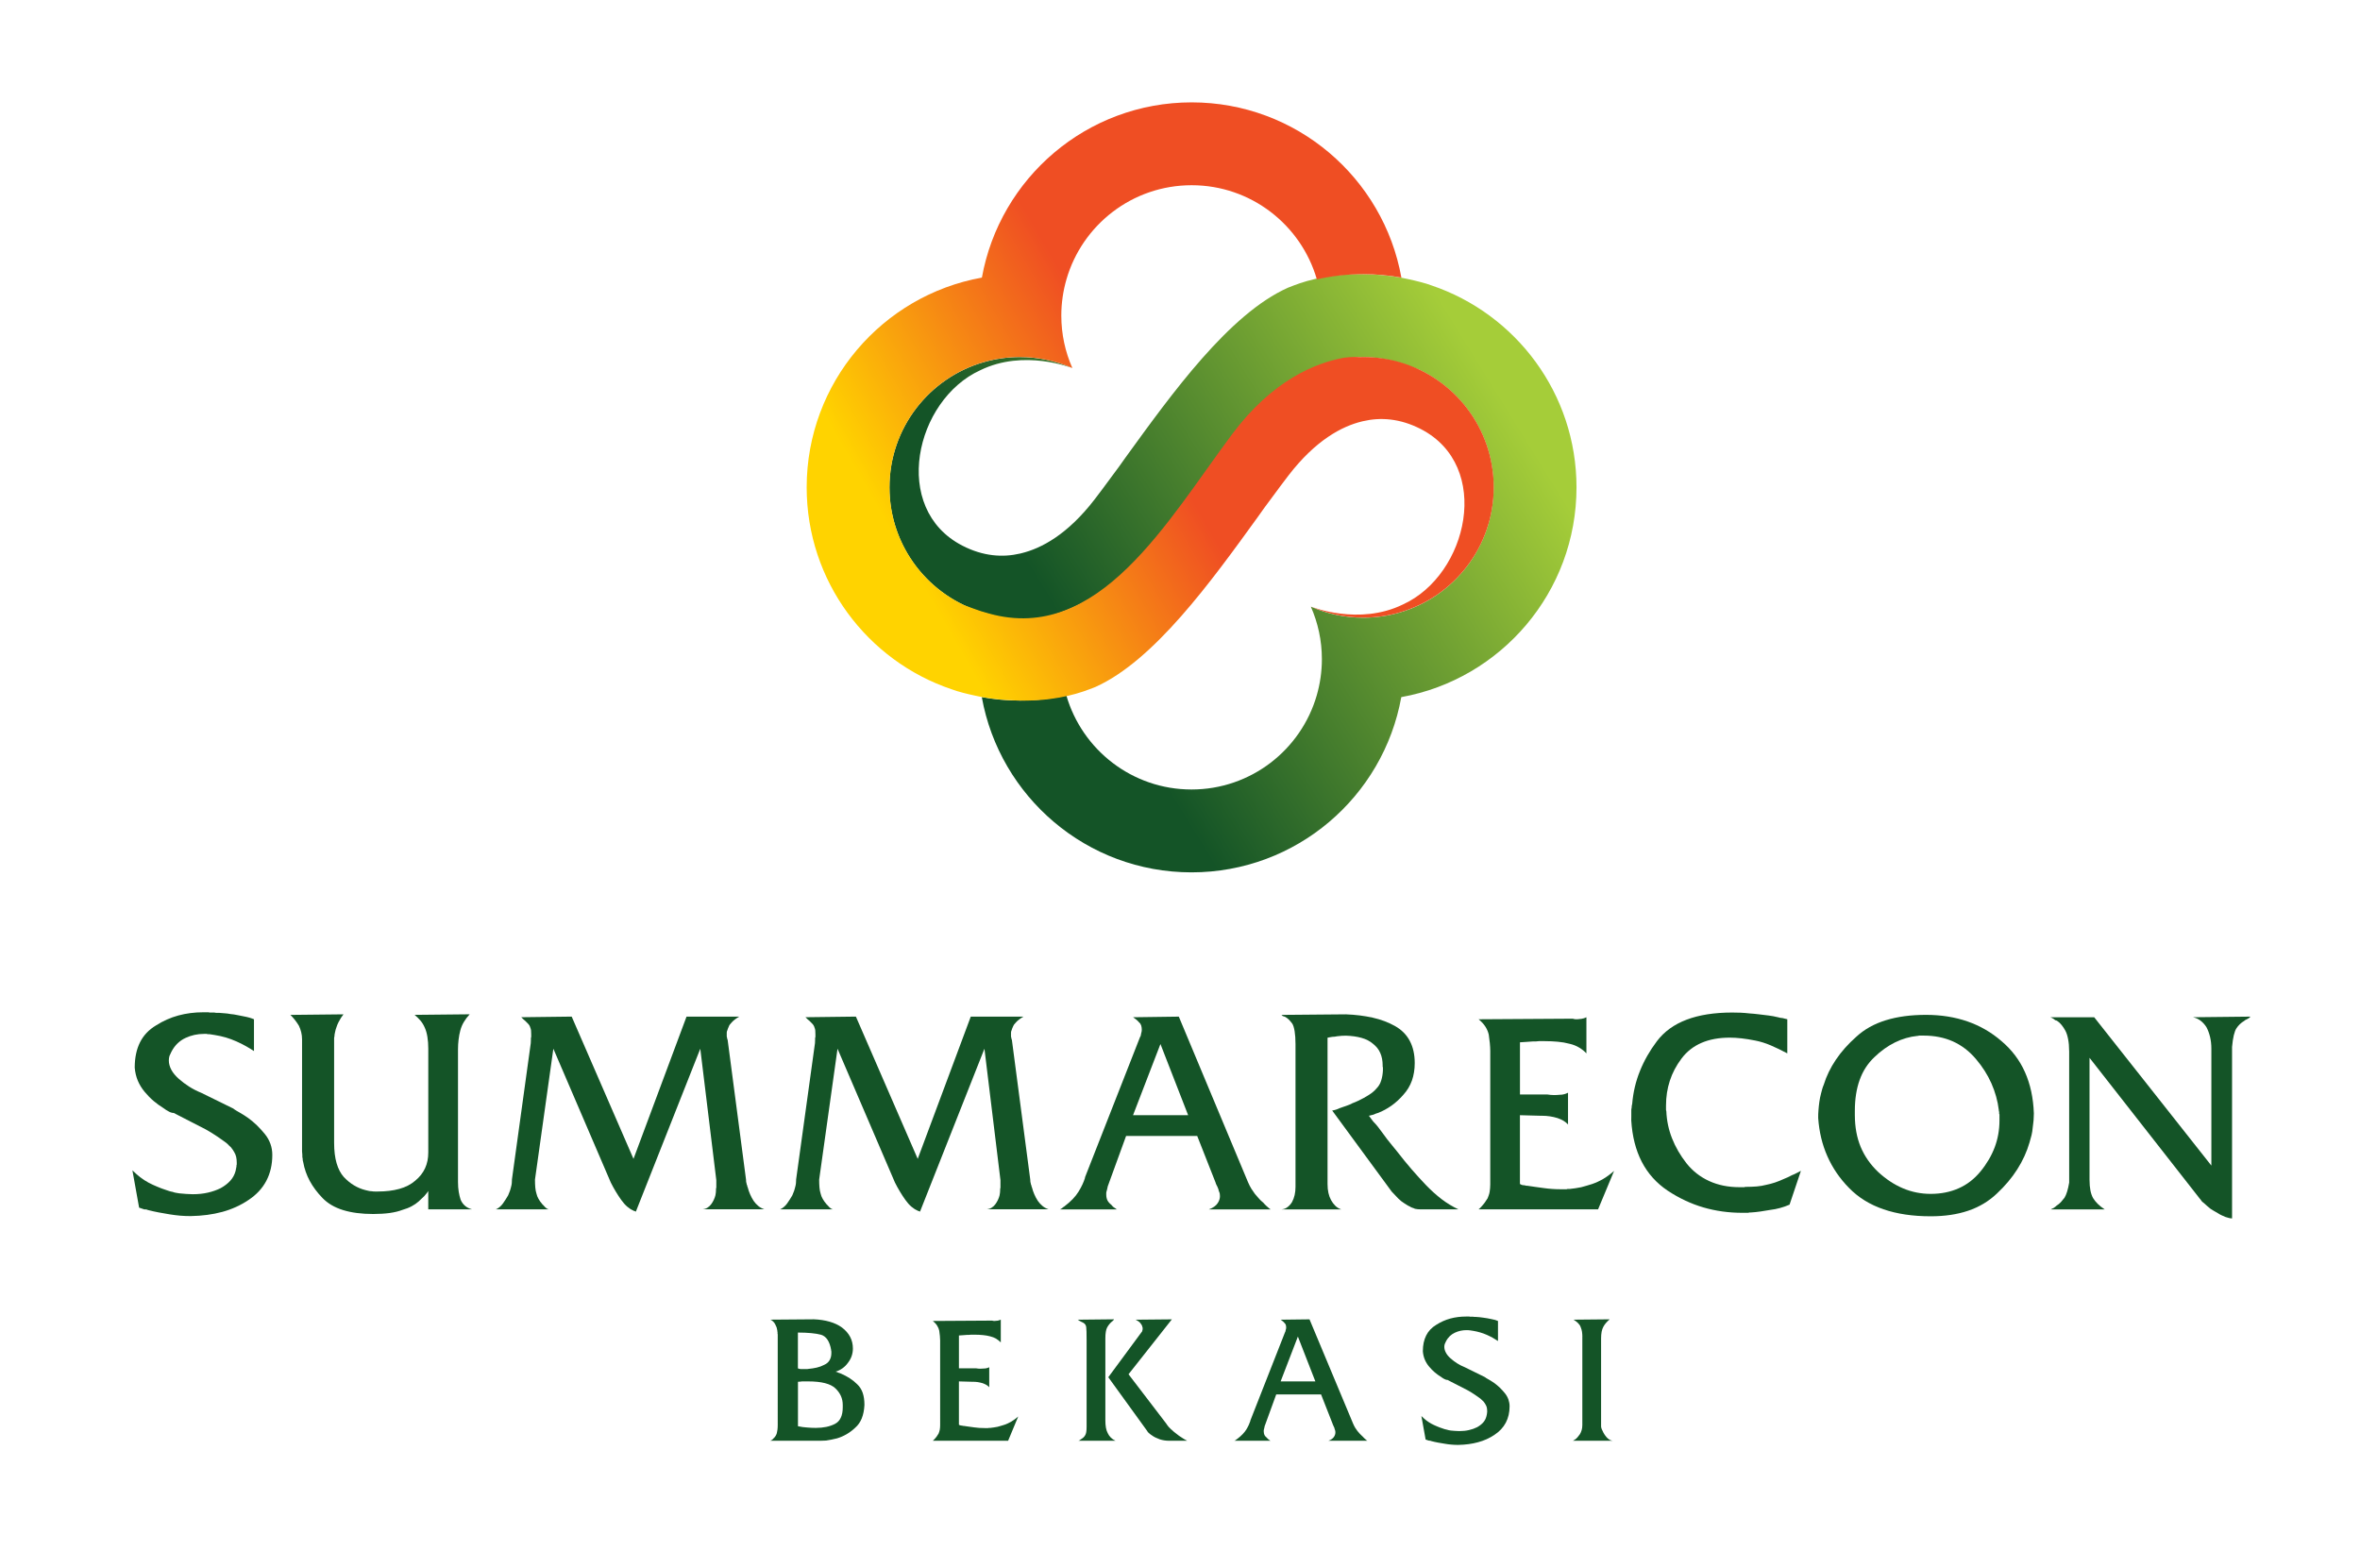 <?xml version="1.0" encoding="utf-8"?>
<!-- Generator: Adobe Illustrator 16.0.0, SVG Export Plug-In . SVG Version: 6.00 Build 0)  -->
<!DOCTYPE svg PUBLIC "-//W3C//DTD SVG 1.1//EN" "http://www.w3.org/Graphics/SVG/1.1/DTD/svg11.dtd">
<svg version="1.1" id="Layer_1" xmlns="http://www.w3.org/2000/svg" xmlns:xlink="http://www.w3.org/1999/xlink" x="0px" y="0px"
	 width="143px" height="95px" viewBox="0 0 143 95" enable-background="new 0 0 143 95" xml:space="preserve">
<g>
	<g>
		<linearGradient id="SVGID_1_" gradientUnits="userSpaceOnUse" x1="65.127" y1="38.846" x2="90.428" y2="23.19">
			<stop  offset="0" style="stop-color:#145427"/>
			<stop  offset="1" style="stop-color:#A5CD39"/>
		</linearGradient>
		<path fill="url(#SVGID_1_)" d="M59.595,37.118v-0.003c0.698,0.203,1.368,0.411,2.13,0.411c0.083,0,0.233,0.003,0.316,0
			c0.476,0.037,2.201-0.067,4.519-1.578l0.011-0.001l0.023-0.021c0.931-0.61,1.955-1.469,3.03-2.665c0,0,0.272-0.275,0.384-0.438
			c0.256-0.301,0.516-0.619,0.777-0.96c4.023-5.269,7.151-10.261,11.884-10.226c0.021,0,0.04,0.002,0.06,0.002
			c0.862,0.015,1.777,0.194,2.763,0.57c0.173,0.066,0.334,0.125,0.486,0.18c2.676,1.266,4.527,3.986,4.527,7.141
			c0,3.6-2.408,6.635-5.701,7.586c-0.697,0.203-1.434,0.313-2.195,0.313c-1.132,0-2.208-0.24-3.18-0.669
			c0.428,0.973,0.668,2.048,0.668,3.18c0,0.762-0.111,1.499-0.312,2.196c-0.952,3.292-3.987,5.701-7.587,5.701
			c-3.598,0-6.632-2.409-7.585-5.701c-0.909,0.203-1.853,0.313-2.823,0.313c-0.786,0-1.554-0.074-2.3-0.209
			c1.085,6.037,6.36,10.618,12.708,10.618c6.351,0,11.624-4.581,12.71-10.618c6.037-1.085,10.617-6.36,10.617-12.709
			c0-5.686-3.676-10.51-8.78-12.235c-0.188-0.071-0.42-0.143-0.697-0.213c-0.374-0.104-1.14-0.258-1.14-0.258
			c-0.66-0.118-1.338-0.19-2.027-0.206c-2.018-0.078-3.526,0.305-4.502,0.682c-0.108,0.041-0.221,0.083-0.339,0.132
			c-3.563,1.592-7.029,6.407-9.839,10.285c-0.264,0.379-0.551,0.776-0.854,1.175c-0.352,0.481-0.693,0.939-1.018,1.362
			c-1.642,2.133-3.229,2.973-4.443,3.267c-0.022,0.005-0.067,0.017-0.067,0.017c-1.053,0.247-2.237,0.176-3.505-0.477
			c-4.359-2.245-2.86-8.828,1.079-10.627c2.669-1.311,5.58-0.13,5.58-0.13s-0.005-0.003-0.015-0.007
			c-0.97-0.425-2.041-0.663-3.166-0.663c-0.763,0-1.498,0.11-2.196,0.312c-3.293,0.951-5.702,3.985-5.702,7.585
			C53.895,33.131,56.303,36.165,59.595,37.118z"/>
		<linearGradient id="SVGID_2_" gradientUnits="userSpaceOnUse" x1="69.725" y1="25.857" x2="55.187" y2="34.244">
			<stop  offset="0" style="stop-color:#EF4E23"/>
			<stop  offset="1" style="stop-color:#FFD300"/>
		</linearGradient>
		<path fill="url(#SVGID_2_)" d="M84.809,21.942L84.809,21.942c-0.697-0.2-1.434-0.31-2.196-0.31c-0.082,0-0.167,0.004-0.249,0.006
			c-0.167-0.013-0.485-0.021-0.929,0.038c-1.735,0.314-4.337,1.367-6.775,4.631c-3.938,5.277-8.079,12.723-14.732,10.869
			c-0.331-0.086-0.668-0.194-1.016-0.326c-0.171-0.066-0.333-0.126-0.486-0.18c-2.675-1.264-4.527-3.985-4.527-7.141
			c0-3.599,2.409-6.634,5.702-7.586c0.697-0.201,1.433-0.311,2.195-0.311c1.131,0,2.207,0.24,3.181,0.668
			c-0.429-0.973-0.669-2.047-0.669-3.18c0-0.762,0.111-1.497,0.312-2.194c0.951-3.294,3.987-5.703,7.586-5.703
			c3.597,0,6.634,2.409,7.586,5.703c0.909-0.204,1.852-0.314,2.822-0.314c0.785,0,1.554,0.073,2.3,0.208
			c-1.085-6.036-6.36-10.617-12.708-10.617c-6.349,0-11.624,4.582-12.71,10.617c-6.036,1.085-10.617,6.361-10.617,12.709
			c0,5.686,3.676,10.512,8.779,12.235c0.19,0.072,0.421,0.143,0.698,0.215c0.374,0.102,1.14,0.258,1.14,0.257
			c0.661,0.118,1.338,0.191,2.029,0.206c2.017,0.078,3.527-0.305,4.5-0.682c0.109-0.04,0.222-0.083,0.34-0.131
			c3.562-1.591,7.029-6.407,9.838-10.287c0.263-0.377,0.552-0.776,0.854-1.175c0.352-0.48,0.694-0.938,1.019-1.362
			c1.642-2.132,3.229-2.972,4.442-3.267c0.024-0.005,0.067-0.016,0.068-0.016c1.053-0.247,2.235-0.177,3.505,0.476
			c4.357,2.244,2.861,8.829-1.079,10.626c-2.67,1.311-5.578,0.131-5.578,0.131s0.004,0.001,0.013,0.006
			c0.97,0.424,2.04,0.663,3.167,0.663c0.763,0,1.497-0.11,2.194-0.313c3.293-0.952,5.702-3.986,5.702-7.586
			C90.509,25.928,88.1,22.894,84.809,21.942z"/>
	</g>
	<g>
		<g>
			<path fill="#145427" d="M47.125,80.897c0-0.023,0-0.036,0-0.044c-0.007-0.015-0.011-0.029-0.011-0.041c0-0.01,0-0.02,0-0.027
				c0-0.015,0-0.027,0-0.038s0-0.024,0-0.039c-0.008-0.008-0.012-0.02-0.012-0.033c0-0.016,0-0.03,0-0.045
				c-0.007-0.036-0.015-0.07-0.021-0.101c-0.007-0.028-0.015-0.063-0.023-0.1c-0.015-0.03-0.029-0.062-0.044-0.095
				s-0.029-0.064-0.044-0.095c-0.03-0.059-0.068-0.112-0.117-0.16c-0.048-0.05-0.105-0.089-0.172-0.118l2.638-0.021
				c0.349,0.014,0.666,0.063,0.952,0.145s0.537,0.199,0.751,0.356c0.215,0.163,0.379,0.351,0.491,0.562
				c0.111,0.212,0.167,0.446,0.167,0.706c0,0.156-0.025,0.308-0.073,0.451c-0.048,0.145-0.125,0.284-0.228,0.418
				c-0.097,0.134-0.208,0.245-0.334,0.333c-0.126,0.09-0.264,0.157-0.412,0.201c0.03,0.008,0.059,0.017,0.089,0.027
				c0.03,0.012,0.059,0.025,0.089,0.04c0.03,0.007,0.06,0.016,0.089,0.028c0.03,0.01,0.059,0.023,0.088,0.037
				c0.171,0.075,0.338,0.163,0.501,0.268c0.164,0.104,0.315,0.226,0.457,0.368c0.148,0.141,0.258,0.313,0.329,0.517
				c0.07,0.204,0.105,0.448,0.105,0.73c-0.015,0.312-0.069,0.581-0.161,0.813c-0.093,0.229-0.225,0.418-0.395,0.566
				c-0.164,0.156-0.338,0.288-0.523,0.395c-0.187,0.108-0.379,0.192-0.579,0.252c-0.119,0.029-0.234,0.056-0.345,0.078
				c-0.111,0.021-0.22,0.04-0.323,0.056c-0.111,0.007-0.213,0.011-0.306,0.011c-0.094,0-0.181,0-0.262,0H46.68
				c0.015-0.008,0.031-0.016,0.05-0.027c0.019-0.013,0.036-0.021,0.051-0.028c0.014-0.015,0.031-0.03,0.05-0.045
				c0.018-0.015,0.031-0.029,0.039-0.044c0.051-0.045,0.094-0.094,0.128-0.151c0.033-0.055,0.057-0.108,0.072-0.162
				c0.014-0.058,0.027-0.128,0.039-0.21c0.01-0.082,0.016-0.175,0.016-0.277v-0.023V80.897z M48.444,82.945
				c0.033,0.008,0.065,0.011,0.095,0.011c0.037,0,0.072,0,0.105,0c0.033,0,0.065,0,0.095,0c0.014,0,0.031,0,0.05,0
				c0.018,0,0.039,0,0.061,0c0.023,0,0.044,0,0.067,0c0.022,0,0.044-0.003,0.066-0.011c0.171-0.015,0.338-0.04,0.501-0.077
				s0.315-0.093,0.457-0.168c0.148-0.066,0.258-0.16,0.328-0.283c0.071-0.122,0.106-0.266,0.106-0.429c0-0.008,0-0.015,0-0.022
				s0-0.015,0-0.022s0-0.016,0-0.027s0-0.021,0-0.028s0-0.015,0-0.022c-0.008,0-0.012-0.001-0.012-0.005s0-0.01,0-0.016
				c0-0.008,0-0.017,0-0.023c0-0.008,0-0.016,0-0.023c-0.044-0.259-0.118-0.466-0.222-0.623c-0.104-0.154-0.234-0.255-0.39-0.301
				c-0.163-0.043-0.362-0.077-0.595-0.099c-0.234-0.022-0.503-0.034-0.808-0.034v2.17C48.379,82.927,48.411,82.938,48.444,82.945z
				 M48.633,86.469c0.094,0.01,0.184,0.021,0.273,0.027s0.178,0.014,0.267,0.018c0.089,0.003,0.174,0.006,0.256,0.006
				c0.237,0,0.453-0.022,0.646-0.062c0.193-0.042,0.368-0.102,0.523-0.184c0.156-0.083,0.273-0.206,0.35-0.375
				c0.078-0.165,0.117-0.375,0.117-0.627c0-0.008,0-0.014,0-0.016c0-0.005,0-0.012,0-0.019c0-0.008,0-0.015,0-0.022s0-0.014,0-0.021
				c0-0.015,0-0.026,0-0.034c0-0.007,0-0.013,0-0.017c0-0.003,0-0.01,0-0.016c0-0.192-0.037-0.372-0.11-0.539
				c-0.075-0.167-0.186-0.322-0.334-0.463c-0.149-0.143-0.36-0.247-0.635-0.318c-0.274-0.07-0.613-0.105-1.013-0.105
				c-0.051,0-0.102,0-0.15,0c-0.049,0-0.099,0-0.15,0c-0.03,0-0.058,0-0.083,0c-0.026,0-0.05,0.004-0.073,0.012
				c-0.029,0-0.057,0.001-0.083,0.005c-0.025,0.004-0.053,0.006-0.083,0.006v2.693C48.446,86.44,48.541,86.458,48.633,86.469z"/>
			<path fill="#145427" d="M56.968,81.254c0-0.098-0.006-0.198-0.017-0.307c-0.011-0.107-0.024-0.214-0.039-0.317
				c-0.022-0.104-0.064-0.206-0.128-0.306c-0.063-0.101-0.15-0.195-0.261-0.283l3.595-0.022c0.044,0.015,0.089,0.022,0.134,0.022
				c0.043,0,0.089-0.004,0.133-0.012c0.022,0,0.044-0.002,0.067-0.006c0.021-0.004,0.044-0.009,0.067-0.017
				c0.015,0,0.033-0.006,0.055-0.017c0.022-0.012,0.045-0.021,0.067-0.028v1.38c-0.074-0.08-0.167-0.154-0.278-0.223
				c-0.111-0.066-0.234-0.113-0.367-0.145c-0.141-0.037-0.29-0.063-0.445-0.077c-0.155-0.016-0.323-0.023-0.501-0.023
				c-0.037,0-0.074,0-0.111,0c-0.038,0-0.074,0-0.111,0c-0.045,0.008-0.085,0.012-0.123,0.012c-0.037,0-0.074,0-0.111,0
				c-0.074,0.008-0.154,0.014-0.239,0.018c-0.085,0.002-0.168,0.009-0.25,0.017v1.991h1.046c0.088,0.016,0.172,0.023,0.25,0.023
				c0.079,0,0.15-0.004,0.217-0.012c0.067,0,0.126-0.007,0.178-0.023c0.052-0.014,0.101-0.031,0.145-0.055v1.213
				c-0.044-0.051-0.101-0.098-0.167-0.138c-0.067-0.041-0.145-0.076-0.234-0.107c-0.097-0.028-0.193-0.051-0.29-0.066
				c-0.096-0.014-0.197-0.021-0.3-0.021c-0.008,0-0.019,0-0.034,0c-0.007,0-0.015,0-0.022,0l-0.79-0.022v2.627
				c0.021,0.016,0.044,0.027,0.066,0.033c0.023,0.008,0.045,0.012,0.067,0.012c0.015,0,0.028,0.002,0.039,0.006
				s0.023,0.005,0.039,0.005c0.007,0.008,0.019,0.011,0.033,0.011c0.015,0,0.025,0,0.033,0c0.104,0.016,0.208,0.031,0.312,0.045
				c0.104,0.015,0.212,0.03,0.323,0.045c0.104,0.015,0.21,0.026,0.317,0.034c0.108,0.006,0.217,0.01,0.329,0.01
				c0.029,0,0.057,0,0.083,0c0.026,0,0.054,0,0.083,0c0.015,0,0.03,0,0.044,0c0.014,0,0.03-0.004,0.044-0.01c0.016,0,0.03,0,0.044,0
				c0.015,0,0.03,0,0.045,0c0.074-0.008,0.146-0.019,0.216-0.029c0.071-0.012,0.144-0.024,0.218-0.037
				c0.067-0.017,0.136-0.035,0.206-0.058c0.07-0.021,0.142-0.043,0.217-0.066c0.147-0.051,0.291-0.118,0.428-0.2
				c0.137-0.082,0.273-0.181,0.407-0.301l-0.612,1.47h-4.564c0.037-0.028,0.072-0.063,0.105-0.101
				c0.034-0.036,0.065-0.074,0.095-0.111c0.014-0.015,0.027-0.032,0.039-0.05c0.011-0.019,0.023-0.039,0.039-0.062
				c0.007-0.015,0.018-0.03,0.033-0.051c0.016-0.018,0.026-0.034,0.034-0.049c0.015-0.037,0.029-0.076,0.044-0.118
				c0.015-0.039,0.026-0.082,0.034-0.127c0.006-0.045,0.012-0.089,0.016-0.134c0.004-0.043,0.006-0.093,0.006-0.144v-0.023V81.254z"
				/>
			<path fill="#145427" d="M65.84,81.165c0-0.187-0.001-0.345-0.005-0.474c-0.003-0.13-0.009-0.222-0.017-0.272
				c-0.008-0.059-0.024-0.111-0.05-0.15c-0.025-0.041-0.061-0.077-0.105-0.105c-0.023-0.016-0.046-0.028-0.072-0.039
				c-0.027-0.012-0.054-0.023-0.083-0.039c-0.03-0.016-0.062-0.032-0.095-0.051c-0.034-0.019-0.069-0.043-0.106-0.072L67.5,79.94
				c-0.008,0.014-0.015,0.028-0.022,0.044l-0.011,0.011c-0.007,0.008-0.014,0.016-0.023,0.023c-0.007,0.007-0.012,0.012-0.016,0.016
				s-0.009,0.011-0.017,0.017c-0.008,0.008-0.017,0.015-0.028,0.021c-0.011,0.009-0.02,0.017-0.027,0.023
				c-0.052,0.044-0.1,0.095-0.145,0.15c-0.044,0.056-0.085,0.116-0.123,0.184s-0.065,0.156-0.083,0.267
				c-0.019,0.111-0.028,0.245-0.028,0.4v4.977c0,0.163,0.012,0.308,0.034,0.434c0.021,0.126,0.06,0.238,0.111,0.333
				c0.045,0.098,0.106,0.186,0.184,0.264c0.077,0.078,0.172,0.143,0.284,0.194h-2.283c0.015,0,0.028,0,0.04,0
				c0.011,0,0.021-0.004,0.028-0.011c0.007,0,0.014-0.002,0.022-0.005c0.007-0.005,0.015-0.011,0.022-0.017
				c0.015-0.009,0.025-0.016,0.033-0.023c0.06-0.037,0.115-0.076,0.167-0.116c0.052-0.042,0.093-0.088,0.123-0.14
				c0.037-0.053,0.063-0.123,0.078-0.212c0.015-0.088,0.021-0.2,0.021-0.334v-0.022V81.165z M69.17,80.719
				c0.014-0.007,0.023-0.019,0.027-0.032c0.004-0.015,0.009-0.034,0.018-0.057c0.007-0.016,0.013-0.031,0.016-0.05
				s0.005-0.039,0.005-0.061c0-0.008,0-0.015,0-0.022c0-0.009,0-0.016,0-0.023s0-0.015,0-0.021
				c-0.007-0.023-0.015-0.046-0.021-0.068c-0.009-0.022-0.016-0.047-0.023-0.078c-0.015-0.022-0.03-0.044-0.044-0.066
				c-0.014-0.022-0.03-0.044-0.044-0.065c-0.037-0.046-0.08-0.083-0.128-0.118c-0.047-0.033-0.102-0.065-0.161-0.095l2.193-0.021
				l-2.627,3.328l2.281,2.982c0.022,0.037,0.046,0.072,0.072,0.106c0.026,0.033,0.054,0.069,0.083,0.105
				c0.015,0.015,0.03,0.029,0.045,0.044c0.014,0.015,0.03,0.03,0.044,0.045c0.022,0.022,0.041,0.042,0.056,0.056
				c0.014,0.015,0.033,0.029,0.056,0.045c0.059,0.06,0.125,0.117,0.2,0.172c0.074,0.057,0.148,0.113,0.223,0.173
				c0.081,0.053,0.161,0.105,0.239,0.156c0.078,0.052,0.157,0.097,0.239,0.134c0,0.007,0.002,0.011,0.006,0.011
				c0.003,0,0.009,0,0.017,0c0.007,0,0.012,0,0.016,0s0.01,0,0.018,0h-1.136c-0.097,0-0.194-0.008-0.29-0.022
				c-0.097-0.014-0.19-0.037-0.278-0.066c-0.097-0.037-0.184-0.074-0.262-0.11c-0.078-0.038-0.146-0.079-0.206-0.124
				c-0.022-0.015-0.041-0.027-0.056-0.038c-0.014-0.013-0.033-0.024-0.055-0.039c-0.015-0.008-0.028-0.02-0.039-0.034
				c-0.012-0.015-0.024-0.025-0.04-0.033c-0.029-0.021-0.051-0.044-0.066-0.065c-0.014-0.023-0.026-0.042-0.033-0.057l-2.36-3.262
				L69.17,80.719z"/>
			<path fill="#145427" d="M77.866,80.719c0.013-0.015,0.023-0.035,0.025-0.061c0.006-0.026,0.011-0.054,0.018-0.084
				c0.007-0.022,0.013-0.045,0.018-0.066c0.003-0.023,0.006-0.045,0.006-0.066c0-0.061-0.008-0.112-0.023-0.162
				c-0.015-0.048-0.041-0.088-0.078-0.116c-0.029-0.038-0.063-0.071-0.106-0.106c-0.039-0.033-0.082-0.065-0.126-0.095l1.747-0.021
				l2.638,6.311c0.046,0.105,0.088,0.191,0.133,0.263c0.045,0.069,0.091,0.135,0.135,0.194c0.043,0.052,0.09,0.104,0.139,0.162
				c0.048,0.054,0.098,0.104,0.151,0.149c0.014,0.009,0.027,0.019,0.037,0.033c0.011,0.015,0.021,0.026,0.029,0.033
				c0.014,0.017,0.027,0.028,0.039,0.04c0.011,0.012,0.023,0.023,0.039,0.038c0.014,0.008,0.027,0.019,0.038,0.033
				c0.01,0.015,0.023,0.026,0.04,0.034c0.015,0.015,0.028,0.026,0.044,0.039c0.014,0.012,0.029,0.02,0.043,0.027h-2.359
				c0.083-0.028,0.15-0.065,0.206-0.105c0.056-0.042,0.1-0.084,0.128-0.128c0.03-0.045,0.053-0.09,0.066-0.133
				c0.016-0.046,0.022-0.092,0.022-0.135c0-0.03-0.001-0.06-0.005-0.089s-0.014-0.06-0.027-0.088
				c-0.008-0.017-0.014-0.031-0.018-0.046s-0.005-0.03-0.005-0.045c-0.007-0.008-0.014-0.018-0.018-0.033
				c-0.003-0.015-0.009-0.03-0.017-0.043c-0.008-0.017-0.016-0.031-0.021-0.046c-0.007-0.015-0.015-0.029-0.022-0.045
				c-0.008-0.014-0.015-0.03-0.021-0.051c-0.009-0.017-0.013-0.031-0.013-0.037l-0.7-1.782H77.33l-0.701,1.926
				c-0.006,0.037-0.014,0.072-0.021,0.106c-0.008,0.032-0.016,0.061-0.022,0.083c-0.008,0.022-0.012,0.045-0.012,0.067
				c0,0.021,0,0.04,0,0.056c0,0.044,0.004,0.085,0.012,0.123c0.007,0.036,0.02,0.069,0.032,0.1c0.016,0.028,0.036,0.059,0.063,0.089
				c0.025,0.029,0.054,0.057,0.084,0.077c0.015,0.016,0.028,0.031,0.043,0.05c0.015,0.02,0.034,0.036,0.058,0.051
				c0.013,0.008,0.024,0.015,0.031,0.022c0.008,0.008,0.02,0.015,0.035,0.023c0.007,0.006,0.016,0.014,0.026,0.021
				c0.012,0.007,0.021,0.011,0.028,0.011h-2.193c0.016,0,0.029-0.005,0.045-0.016c0.016-0.012,0.029-0.021,0.045-0.03
				c0.016-0.014,0.029-0.025,0.045-0.037c0.014-0.012,0.029-0.021,0.044-0.028c0.126-0.097,0.234-0.191,0.323-0.285
				c0.089-0.091,0.163-0.187,0.223-0.281c0.059-0.099,0.109-0.189,0.15-0.28c0.04-0.089,0.071-0.17,0.095-0.243v-0.023
				L77.866,80.719z M79.702,83.702l-1.059-2.716l-1.045,2.716H79.702z"/>
			<path fill="#145427" d="M86.417,80.92c0.133-0.268,0.337-0.482,0.611-0.646c0.267-0.171,0.551-0.298,0.851-0.38
				c0.301-0.081,0.618-0.121,0.952-0.121c0.022,0,0.046,0,0.066,0c0.022,0,0.045,0,0.068,0c0.015,0,0.027,0,0.038,0
				c0.01,0,0.021,0,0.028,0c0.015,0.006,0.027,0.01,0.038,0.01c0.012,0,0.021,0,0.028,0c0.022,0,0.046,0,0.072,0
				c0.027,0,0.055,0,0.083,0c0.031,0.009,0.063,0.013,0.094,0.013c0.035,0,0.066,0,0.096,0c0.066,0.008,0.136,0.013,0.207,0.016
				c0.069,0.004,0.144,0.013,0.218,0.028c0.088,0.008,0.175,0.021,0.26,0.039c0.087,0.019,0.17,0.035,0.252,0.051
				c0.082,0.013,0.153,0.031,0.217,0.049c0.063,0.019,0.121,0.04,0.172,0.063v1.213c-0.09-0.059-0.19-0.121-0.3-0.184
				c-0.112-0.063-0.233-0.125-0.368-0.185c-0.132-0.06-0.269-0.108-0.408-0.149c-0.136-0.041-0.275-0.072-0.416-0.096
				c-0.037-0.007-0.07-0.012-0.105-0.016c-0.033-0.004-0.069-0.011-0.106-0.017c-0.014,0-0.031,0-0.051,0
				c-0.018,0-0.033-0.004-0.048-0.011c-0.015,0-0.032,0-0.051,0c-0.018,0-0.035,0-0.049,0c-0.127,0-0.25,0.012-0.369,0.038
				c-0.118,0.027-0.233,0.064-0.344,0.117c-0.111,0.051-0.213,0.121-0.302,0.205c-0.088,0.086-0.168,0.19-0.233,0.317
				c-0.014,0.03-0.027,0.058-0.039,0.084s-0.024,0.055-0.038,0.083c-0.008,0.03-0.013,0.058-0.019,0.084
				c-0.003,0.026-0.006,0.055-0.006,0.083c0,0.119,0.032,0.237,0.097,0.356c0.063,0.12,0.156,0.233,0.283,0.345
				c0.126,0.111,0.26,0.212,0.4,0.301s0.293,0.167,0.458,0.233l1.225,0.602c0.036,0.03,0.076,0.059,0.121,0.083
				c0.046,0.025,0.093,0.054,0.145,0.084c0.053,0.03,0.104,0.062,0.155,0.095c0.054,0.033,0.104,0.069,0.156,0.104
				c0.111,0.082,0.219,0.174,0.324,0.273c0.103,0.101,0.203,0.209,0.299,0.328c0.098,0.118,0.169,0.245,0.219,0.38
				c0.046,0.133,0.073,0.273,0.073,0.422c0,0.371-0.077,0.701-0.229,0.99c-0.153,0.29-0.381,0.535-0.686,0.735
				c-0.297,0.201-0.628,0.352-0.996,0.45c-0.366,0.101-0.769,0.154-1.208,0.162c-0.133,0-0.266-0.005-0.4-0.018
				c-0.133-0.01-0.269-0.026-0.4-0.051c-0.141-0.021-0.281-0.044-0.417-0.071c-0.137-0.024-0.277-0.057-0.418-0.094
				c-0.015-0.008-0.031-0.014-0.045-0.018s-0.026-0.005-0.033-0.005c-0.015,0-0.03,0-0.044,0c-0.016,0-0.03-0.004-0.045-0.011
				c-0.031-0.008-0.059-0.017-0.083-0.029c-0.026-0.011-0.055-0.02-0.084-0.026l-0.257-1.426c0.098,0.097,0.196,0.185,0.295,0.263
				c0.101,0.076,0.206,0.146,0.317,0.206c0.061,0.029,0.116,0.058,0.167,0.083c0.053,0.026,0.108,0.05,0.167,0.073
				c0.053,0.022,0.105,0.043,0.161,0.065c0.057,0.023,0.11,0.041,0.162,0.056c0.044,0.016,0.09,0.029,0.133,0.046
				c0.045,0.014,0.09,0.024,0.135,0.032c0.037,0.015,0.078,0.026,0.122,0.033c0.045,0.008,0.09,0.016,0.135,0.023
				c0.087,0.008,0.175,0.014,0.26,0.021c0.086,0.007,0.169,0.011,0.251,0.011c0.208,0,0.4-0.02,0.578-0.062
				c0.178-0.04,0.342-0.098,0.49-0.172c0.148-0.082,0.271-0.176,0.369-0.284c0.096-0.107,0.161-0.232,0.198-0.373
				c0.008-0.029,0.014-0.057,0.019-0.084c0.003-0.024,0.008-0.052,0.016-0.083c0-0.015,0-0.027,0-0.039
				c0-0.011,0.004-0.023,0.011-0.039c0-0.007,0-0.019,0-0.033c0-0.014,0-0.028,0-0.045c0-0.072-0.007-0.144-0.021-0.21
				c-0.016-0.068-0.042-0.131-0.079-0.189c-0.015-0.031-0.031-0.061-0.055-0.09c-0.022-0.03-0.045-0.059-0.066-0.089
				c-0.03-0.022-0.058-0.049-0.083-0.077c-0.025-0.031-0.059-0.06-0.095-0.09c-0.054-0.038-0.106-0.076-0.162-0.117
				s-0.117-0.084-0.183-0.127c-0.069-0.046-0.137-0.09-0.207-0.134c-0.07-0.046-0.146-0.089-0.229-0.135l-1.235-0.634
				c-0.016,0.008-0.029,0.008-0.044,0c-0.016-0.007-0.031-0.011-0.046-0.011c-0.021-0.008-0.039-0.015-0.055-0.023
				c-0.015-0.008-0.029-0.014-0.046-0.021c-0.028-0.015-0.06-0.033-0.095-0.056c-0.031-0.021-0.063-0.044-0.093-0.066
				c-0.134-0.082-0.261-0.172-0.379-0.273c-0.119-0.101-0.232-0.217-0.345-0.351s-0.198-0.275-0.263-0.429
				c-0.063-0.152-0.102-0.317-0.116-0.495v-0.022C86.216,81.503,86.282,81.188,86.417,80.92z"/>
			<path fill="#145427" d="M95.881,80.986c0-0.097-0.01-0.193-0.022-0.29c-0.015-0.096-0.041-0.188-0.079-0.277
				c-0.028-0.089-0.082-0.171-0.156-0.244c-0.073-0.074-0.167-0.146-0.277-0.213l2.192-0.021c-0.089,0.074-0.166,0.148-0.229,0.223
				c-0.063,0.073-0.117,0.151-0.159,0.232c-0.046,0.082-0.079,0.184-0.103,0.301c-0.022,0.119-0.033,0.254-0.033,0.4v5.232
				c0,0.037,0,0.07,0,0.102c0,0.028,0.006,0.055,0.011,0.076c0.008,0.03,0.017,0.059,0.028,0.084
				c0.012,0.026,0.025,0.054,0.039,0.084c0.03,0.073,0.068,0.146,0.111,0.216c0.046,0.07,0.093,0.138,0.145,0.195
				c0.06,0.067,0.12,0.117,0.179,0.15c0.061,0.034,0.123,0.054,0.189,0.062h-2.46c0.006,0,0.015,0,0.022,0c0.006,0,0.014,0,0.021,0
				c0.016,0,0.026-0.004,0.034-0.011c0.015-0.008,0.028-0.017,0.044-0.029c0.015-0.011,0.03-0.02,0.045-0.026
				c0.06-0.037,0.112-0.083,0.161-0.141c0.049-0.055,0.099-0.119,0.15-0.193c0.044-0.074,0.079-0.156,0.105-0.245
				c0.026-0.09,0.04-0.189,0.04-0.3v-0.023V80.986z"/>
		</g>
		<g>
			<path fill="#145427" d="M8.485,63.154c0.212-0.422,0.536-0.764,0.971-1.023c0.424-0.271,0.875-0.471,1.352-0.601
				c0.477-0.13,0.979-0.193,1.51-0.193c0.035,0,0.07,0,0.105,0s0.071,0,0.106,0c0.023,0,0.044,0,0.062,0c0.018,0,0.032,0,0.044,0
				c0.023,0.01,0.044,0.016,0.062,0.016s0.033,0,0.044,0c0.035,0,0.074,0,0.115,0s0.085,0,0.132,0
				c0.047,0.013,0.097,0.019,0.15,0.019s0.103,0,0.15,0c0.106,0.012,0.215,0.021,0.327,0.026c0.112,0.007,0.227,0.02,0.344,0.045
				c0.141,0.012,0.279,0.032,0.415,0.062s0.268,0.056,0.397,0.079c0.129,0.023,0.244,0.051,0.345,0.079
				c0.1,0.029,0.191,0.063,0.273,0.097v1.926c-0.141-0.094-0.3-0.19-0.477-0.291c-0.176-0.1-0.371-0.197-0.583-0.292
				c-0.212-0.094-0.427-0.174-0.644-0.239c-0.219-0.063-0.44-0.113-0.663-0.148c-0.06-0.012-0.116-0.021-0.168-0.027
				c-0.053-0.005-0.109-0.015-0.167-0.026c-0.023,0-0.05,0-0.08,0s-0.057-0.005-0.08-0.017c-0.023,0-0.05,0-0.08,0
				c-0.029,0-0.056,0-0.08,0c-0.2,0-0.394,0.02-0.583,0.061c-0.188,0.041-0.371,0.104-0.547,0.186s-0.336,0.192-0.477,0.327
				c-0.142,0.135-0.266,0.303-0.371,0.504c-0.023,0.047-0.044,0.091-0.062,0.132c-0.018,0.042-0.039,0.086-0.061,0.133
				c-0.013,0.047-0.021,0.092-0.027,0.132c-0.005,0.042-0.009,0.086-0.009,0.133c0,0.188,0.05,0.377,0.15,0.565
				c0.101,0.188,0.25,0.37,0.451,0.548c0.2,0.177,0.412,0.335,0.636,0.477c0.224,0.142,0.465,0.266,0.724,0.371l1.942,0.953
				c0.059,0.048,0.124,0.092,0.194,0.133c0.071,0.041,0.147,0.086,0.229,0.132c0.083,0.049,0.165,0.097,0.247,0.15
				c0.083,0.053,0.165,0.108,0.248,0.168c0.177,0.13,0.348,0.274,0.513,0.432c0.164,0.161,0.323,0.334,0.477,0.522
				c0.153,0.188,0.268,0.389,0.344,0.601c0.077,0.212,0.115,0.436,0.115,0.672c0,0.588-0.121,1.111-0.362,1.57
				c-0.241,0.459-0.604,0.85-1.086,1.166c-0.472,0.318-0.999,0.558-1.581,0.717c-0.583,0.158-1.221,0.243-1.916,0.255
				c-0.212,0-0.424-0.009-0.636-0.025c-0.212-0.02-0.424-0.046-0.635-0.08c-0.224-0.036-0.445-0.074-0.663-0.116
				c-0.218-0.04-0.438-0.091-0.663-0.148c-0.023-0.013-0.047-0.021-0.071-0.027c-0.023-0.007-0.041-0.009-0.053-0.009
				c-0.023,0-0.047,0-0.07,0c-0.024,0-0.048-0.006-0.071-0.018c-0.047-0.012-0.091-0.026-0.132-0.044
				c-0.041-0.019-0.085-0.033-0.132-0.045l-0.406-2.26c0.153,0.152,0.309,0.291,0.468,0.414c0.159,0.124,0.327,0.233,0.503,0.328
				c0.094,0.047,0.183,0.091,0.265,0.132c0.083,0.041,0.171,0.079,0.265,0.115c0.082,0.036,0.167,0.069,0.256,0.104
				c0.088,0.036,0.173,0.066,0.255,0.089c0.071,0.023,0.142,0.048,0.212,0.072c0.07,0.023,0.142,0.04,0.212,0.051
				c0.06,0.024,0.124,0.043,0.194,0.054c0.071,0.013,0.141,0.023,0.212,0.035c0.141,0.013,0.28,0.024,0.416,0.036
				c0.135,0.011,0.268,0.017,0.397,0.017c0.33,0,0.636-0.031,0.919-0.097c0.282-0.064,0.541-0.156,0.777-0.273
				c0.235-0.131,0.429-0.28,0.583-0.451c0.153-0.171,0.259-0.366,0.318-0.591c0.012-0.046,0.021-0.092,0.026-0.132
				c0.006-0.042,0.016-0.086,0.027-0.133c0-0.023,0-0.046,0-0.063c0-0.018,0.005-0.038,0.017-0.062c0-0.012,0-0.03,0-0.053
				c0-0.023,0-0.048,0-0.071c0-0.117-0.012-0.229-0.035-0.335c-0.024-0.106-0.065-0.207-0.124-0.302
				c-0.023-0.046-0.053-0.094-0.088-0.141s-0.07-0.093-0.106-0.141c-0.047-0.036-0.091-0.077-0.132-0.123
				c-0.041-0.048-0.091-0.095-0.15-0.143c-0.082-0.059-0.167-0.121-0.256-0.185c-0.088-0.065-0.185-0.133-0.292-0.203
				c-0.105-0.071-0.214-0.142-0.327-0.212c-0.112-0.07-0.232-0.142-0.362-0.213l-1.96-1.007c-0.024,0.012-0.048,0.012-0.071,0
				s-0.047-0.017-0.07-0.017c-0.036-0.012-0.064-0.023-0.089-0.035c-0.023-0.013-0.047-0.024-0.07-0.037
				c-0.047-0.021-0.097-0.053-0.15-0.087c-0.053-0.035-0.103-0.07-0.15-0.105c-0.212-0.131-0.413-0.275-0.601-0.434
				c-0.188-0.159-0.371-0.345-0.547-0.557c-0.177-0.213-0.315-0.438-0.416-0.68s-0.162-0.502-0.186-0.786v-0.035
				C8.167,64.079,8.273,63.578,8.485,63.154z"/>
			<path fill="#145427" d="M18.303,62.979c0-0.154-0.018-0.301-0.053-0.441c-0.036-0.142-0.082-0.271-0.141-0.39
				c-0.071-0.116-0.147-0.229-0.23-0.335c-0.082-0.105-0.177-0.213-0.282-0.318l3.215-0.034c-0.048,0.058-0.098,0.128-0.151,0.212
				c-0.053,0.082-0.103,0.171-0.15,0.264c-0.023,0.049-0.047,0.099-0.07,0.151c-0.024,0.053-0.042,0.102-0.053,0.149
				c-0.024,0.059-0.042,0.112-0.053,0.159c-0.012,0.046-0.024,0.101-0.036,0.159c-0.012,0.047-0.021,0.091-0.027,0.132
				c-0.006,0.042-0.008,0.079-0.008,0.116c-0.012,0.034-0.019,0.07-0.019,0.105c0,0.034,0,0.07,0,0.104v6.235
				c0,0.484,0.051,0.896,0.151,1.237c0.1,0.342,0.245,0.618,0.432,0.829c0.2,0.213,0.41,0.384,0.627,0.513s0.445,0.224,0.68,0.283
				c0.059,0.011,0.121,0.026,0.186,0.044s0.132,0.026,0.203,0.026c0.059,0.012,0.12,0.017,0.186,0.017c0.064,0,0.127,0,0.186,0
				c0.482,0,0.915-0.052,1.298-0.158c0.382-0.104,0.704-0.271,0.963-0.495c0.271-0.223,0.471-0.476,0.6-0.759
				c0.13-0.282,0.194-0.602,0.194-0.954v-6.286c0-0.26-0.017-0.499-0.053-0.718c-0.035-0.218-0.088-0.403-0.159-0.557
				c-0.07-0.164-0.158-0.307-0.264-0.432c-0.106-0.123-0.224-0.239-0.353-0.345l3.337-0.034c-0.141,0.152-0.259,0.309-0.353,0.468
				c-0.095,0.159-0.165,0.327-0.212,0.503c-0.048,0.177-0.083,0.362-0.106,0.557c-0.023,0.193-0.036,0.392-0.036,0.591v8.036
				c0,0.225,0.015,0.425,0.044,0.601c0.03,0.179,0.069,0.336,0.116,0.479c0.059,0.141,0.144,0.261,0.256,0.361
				c0.112,0.101,0.255,0.175,0.432,0.221h-2.65v-1.111c-0.035,0.059-0.073,0.11-0.114,0.158c-0.042,0.046-0.085,0.1-0.133,0.158
				c-0.047,0.047-0.1,0.098-0.159,0.15c-0.059,0.054-0.117,0.109-0.176,0.168c-0.118,0.105-0.259,0.203-0.424,0.291
				c-0.165,0.089-0.353,0.162-0.565,0.222c-0.212,0.082-0.465,0.144-0.759,0.186c-0.295,0.04-0.63,0.062-1.007,0.062
				c-0.707,0-1.315-0.08-1.829-0.239c-0.512-0.158-0.927-0.403-1.245-0.733c-0.318-0.328-0.574-0.673-0.769-1.031
				c-0.193-0.36-0.327-0.74-0.397-1.14c-0.012-0.037-0.021-0.071-0.027-0.106c-0.006-0.036-0.008-0.077-0.008-0.125
				c-0.012-0.034-0.018-0.069-0.018-0.104c0-0.036,0-0.071,0-0.105c-0.011-0.071-0.017-0.143-0.017-0.213c0-0.071,0-0.142,0-0.211
				v-0.036V62.979z"/>
			<path fill="#145427" d="M32.134,63.402c0.011-0.06,0.02-0.124,0.027-0.194c0.006-0.07,0.008-0.136,0.008-0.195
				c0-0.034,0-0.068,0-0.097c0-0.029,0.006-0.056,0.018-0.079c0-0.024,0-0.049,0-0.08c0-0.028,0-0.055,0-0.079
				c0-0.095-0.003-0.174-0.009-0.237c-0.006-0.065-0.021-0.122-0.044-0.17c-0.012-0.046-0.03-0.09-0.053-0.131
				c-0.024-0.041-0.054-0.079-0.089-0.115c-0.023-0.024-0.051-0.05-0.08-0.08c-0.029-0.028-0.062-0.062-0.097-0.097
				c-0.012-0.012-0.029-0.026-0.053-0.043c-0.023-0.019-0.042-0.034-0.053-0.046c-0.023-0.021-0.044-0.043-0.063-0.062
				c-0.018-0.018-0.038-0.037-0.062-0.061l3.056-0.037l3.745,8.62l3.214-8.62h3.197c-0.106,0.061-0.201,0.121-0.283,0.187
				c-0.082,0.064-0.153,0.132-0.212,0.204c-0.035,0.034-0.065,0.07-0.088,0.104c-0.024,0.036-0.042,0.071-0.053,0.106
				c-0.024,0.047-0.041,0.089-0.053,0.124c-0.012,0.035-0.024,0.07-0.035,0.105c-0.012,0.024-0.021,0.048-0.027,0.07
				c-0.006,0.023-0.009,0.049-0.009,0.07c0,0.012,0,0.03,0,0.054c0,0.012,0,0.023,0,0.035s0,0.023,0,0.035c0,0.037,0,0.068,0,0.098
				s0.006,0.056,0.018,0.08c0,0.023,0.003,0.046,0.009,0.069c0.006,0.024,0.015,0.048,0.027,0.07l1.113,8.461
				c0,0.059,0.002,0.107,0.008,0.141c0.006,0.037,0.015,0.072,0.027,0.107c0,0.012,0.003,0.03,0.008,0.054
				c0.006,0.021,0.015,0.041,0.027,0.052c0,0.023,0.003,0.045,0.009,0.063c0.006,0.017,0.014,0.038,0.026,0.062
				c0.035,0.141,0.082,0.28,0.142,0.415c0.059,0.136,0.13,0.268,0.212,0.397c0.082,0.116,0.176,0.221,0.282,0.309
				c0.106,0.089,0.229,0.157,0.371,0.203h-3.744c0.118-0.012,0.221-0.046,0.309-0.106c0.089-0.059,0.162-0.129,0.221-0.212
				c0.059-0.082,0.109-0.167,0.15-0.256c0.041-0.087,0.074-0.179,0.098-0.272c0.011-0.061,0.02-0.115,0.026-0.169
				c0.006-0.053,0.009-0.103,0.009-0.149c0-0.023,0-0.047,0-0.071c0-0.022,0.006-0.046,0.019-0.071c0-0.023,0-0.047,0-0.069
				c0-0.024,0-0.048,0-0.071c0-0.022,0-0.042,0-0.052c0-0.014,0-0.03,0-0.054c0-0.013,0-0.027,0-0.045s0-0.031,0-0.044
				c0-0.023,0-0.047,0-0.07s0-0.04,0-0.054l-0.971-7.964l-3.904,9.872c-0.012,0-0.024-0.007-0.036-0.017
				c-0.012-0.015-0.02-0.02-0.026-0.02s-0.015,0-0.027,0c-0.011,0-0.024-0.003-0.035-0.008c-0.012-0.007-0.023-0.015-0.035-0.026
				c-0.118-0.048-0.238-0.125-0.362-0.23c-0.124-0.106-0.244-0.241-0.362-0.406s-0.23-0.336-0.336-0.513
				c-0.106-0.176-0.206-0.358-0.3-0.546l-3.48-8.106l-1.113,7.929c0,0.178,0.006,0.337,0.018,0.478
				c0.013,0.141,0.036,0.264,0.071,0.371c0.023,0.106,0.064,0.212,0.123,0.316c0.059,0.106,0.129,0.207,0.212,0.301
				c0.011,0.012,0.023,0.026,0.036,0.045c0.012,0.018,0.03,0.032,0.053,0.044c0.012,0.023,0.026,0.042,0.044,0.054
				c0.018,0.011,0.032,0.028,0.044,0.051c0.035,0.036,0.07,0.066,0.105,0.089c0.036,0.024,0.077,0.042,0.124,0.054h-3.197
				c0.083-0.034,0.159-0.082,0.23-0.143c0.07-0.058,0.135-0.128,0.194-0.21s0.115-0.166,0.167-0.248s0.103-0.164,0.15-0.246
				c0.023-0.048,0.042-0.092,0.053-0.133c0.012-0.041,0.03-0.086,0.053-0.132c0.013-0.037,0.024-0.075,0.036-0.116
				s0.023-0.086,0.035-0.132c0.023-0.082,0.038-0.159,0.044-0.229c0.005-0.072,0.008-0.13,0.008-0.178v-0.035L32.134,63.402z"/>
			<path fill="#145427" d="M49.355,63.402c0.013-0.06,0.021-0.124,0.027-0.194s0.008-0.136,0.008-0.195c0-0.034,0-0.068,0-0.097
				c0-0.029,0.006-0.056,0.019-0.079c0-0.024,0-0.049,0-0.08c0-0.028,0-0.055,0-0.079c0-0.095-0.003-0.174-0.009-0.237
				c-0.006-0.065-0.021-0.122-0.044-0.17c-0.012-0.046-0.029-0.09-0.053-0.131c-0.024-0.041-0.053-0.079-0.088-0.115
				c-0.024-0.024-0.05-0.05-0.08-0.08c-0.029-0.028-0.062-0.062-0.097-0.097c-0.012-0.012-0.03-0.026-0.054-0.043
				c-0.023-0.019-0.041-0.034-0.053-0.046c-0.023-0.021-0.043-0.043-0.062-0.062c-0.018-0.018-0.038-0.037-0.063-0.061l3.056-0.037
				l3.745,8.62l3.215-8.62h3.196c-0.106,0.061-0.2,0.121-0.282,0.187c-0.083,0.064-0.154,0.132-0.212,0.204
				c-0.036,0.034-0.065,0.07-0.089,0.104c-0.023,0.036-0.041,0.071-0.053,0.106c-0.023,0.047-0.041,0.089-0.053,0.124
				c-0.011,0.035-0.023,0.07-0.035,0.105c-0.012,0.024-0.02,0.048-0.026,0.07c-0.006,0.023-0.009,0.049-0.009,0.07
				c0,0.012,0,0.03,0,0.054c0,0.012,0,0.023,0,0.035s0,0.023,0,0.035c0,0.037,0,0.068,0,0.098s0.006,0.056,0.018,0.08
				c0,0.023,0.003,0.046,0.009,0.069c0.006,0.024,0.015,0.048,0.027,0.07l1.112,8.461c0,0.059,0.003,0.107,0.009,0.141
				c0.005,0.037,0.015,0.072,0.026,0.107c0,0.012,0.003,0.03,0.009,0.054c0.006,0.021,0.015,0.041,0.026,0.052
				c0,0.023,0.003,0.045,0.009,0.063c0.005,0.017,0.014,0.038,0.026,0.062c0.035,0.141,0.083,0.28,0.141,0.415
				c0.059,0.136,0.129,0.268,0.212,0.397c0.082,0.116,0.176,0.221,0.282,0.309c0.105,0.089,0.229,0.157,0.371,0.203h-3.745
				c0.118-0.012,0.22-0.046,0.31-0.106c0.088-0.059,0.161-0.129,0.22-0.212c0.059-0.082,0.108-0.167,0.15-0.256
				c0.041-0.087,0.073-0.179,0.097-0.272c0.012-0.061,0.02-0.115,0.026-0.169c0.006-0.053,0.009-0.103,0.009-0.149
				c0-0.023,0-0.047,0-0.071c0-0.022,0.006-0.046,0.018-0.071c0-0.023,0-0.047,0-0.069c0-0.024,0-0.048,0-0.071
				c0-0.022,0-0.042,0-0.052c0-0.014,0-0.03,0-0.054c0-0.013,0-0.027,0-0.045s0-0.031,0-0.044c0-0.023,0-0.047,0-0.07
				s0-0.04,0-0.054l-0.971-7.964l-3.904,9.872c-0.012,0-0.023-0.007-0.035-0.017c-0.012-0.015-0.021-0.02-0.027-0.02
				c-0.006,0-0.015,0-0.026,0s-0.024-0.003-0.036-0.008c-0.012-0.007-0.023-0.015-0.035-0.026c-0.118-0.048-0.239-0.125-0.362-0.23
				c-0.124-0.106-0.245-0.241-0.362-0.406c-0.118-0.165-0.23-0.336-0.336-0.513c-0.106-0.176-0.206-0.358-0.3-0.546l-3.479-8.106
				l-1.112,7.929c0,0.178,0.006,0.337,0.018,0.478s0.035,0.264,0.07,0.371c0.023,0.106,0.065,0.212,0.124,0.316
				c0.059,0.106,0.13,0.207,0.212,0.301c0.012,0.012,0.024,0.026,0.036,0.045c0.011,0.018,0.029,0.032,0.053,0.044
				c0.011,0.023,0.026,0.042,0.043,0.054c0.018,0.011,0.033,0.028,0.044,0.051c0.035,0.036,0.071,0.066,0.106,0.089
				c0.036,0.024,0.077,0.042,0.124,0.054h-3.197c0.082-0.034,0.159-0.082,0.229-0.143c0.071-0.058,0.136-0.128,0.195-0.21
				c0.058-0.082,0.114-0.166,0.167-0.248s0.103-0.164,0.15-0.246c0.023-0.048,0.041-0.092,0.053-0.133s0.029-0.086,0.053-0.132
				c0.012-0.037,0.023-0.075,0.035-0.116c0.011-0.041,0.024-0.086,0.035-0.132c0.024-0.082,0.039-0.159,0.044-0.229
				c0.006-0.072,0.009-0.13,0.009-0.178v-0.035L49.355,63.402z"/>
			<path fill="#145427" d="M69.079,62.837c0.023-0.024,0.038-0.057,0.045-0.097c0.005-0.041,0.014-0.085,0.025-0.133
				c0.012-0.036,0.021-0.07,0.027-0.106c0.006-0.035,0.009-0.07,0.009-0.105c0-0.094-0.012-0.18-0.036-0.256
				c-0.023-0.077-0.064-0.14-0.123-0.186c-0.047-0.06-0.104-0.115-0.168-0.168c-0.064-0.053-0.132-0.104-0.203-0.149l2.773-0.037
				l4.186,10.015c0.071,0.166,0.142,0.305,0.211,0.415c0.072,0.113,0.143,0.217,0.213,0.311c0.071,0.082,0.146,0.168,0.222,0.256
				c0.075,0.089,0.155,0.168,0.24,0.238c0.022,0.012,0.042,0.029,0.06,0.053c0.018,0.024,0.033,0.041,0.045,0.053
				c0.021,0.024,0.043,0.045,0.063,0.063c0.017,0.018,0.036,0.038,0.06,0.063c0.024,0.011,0.046,0.028,0.063,0.052
				c0.018,0.023,0.038,0.041,0.063,0.053c0.024,0.024,0.046,0.045,0.069,0.063s0.047,0.032,0.071,0.044h-3.744
				c0.129-0.046,0.237-0.103,0.327-0.167c0.089-0.065,0.154-0.132,0.202-0.204c0.049-0.07,0.083-0.141,0.106-0.211
				c0.024-0.071,0.036-0.143,0.036-0.213c0-0.047-0.004-0.095-0.01-0.141c-0.006-0.048-0.021-0.094-0.044-0.143
				c-0.012-0.023-0.021-0.045-0.027-0.07c-0.005-0.023-0.008-0.047-0.008-0.07c-0.013-0.012-0.021-0.028-0.027-0.054
				c-0.005-0.021-0.015-0.047-0.026-0.068c-0.01-0.024-0.023-0.049-0.033-0.072c-0.015-0.023-0.025-0.046-0.037-0.07
				c-0.012-0.023-0.023-0.05-0.035-0.079c-0.011-0.03-0.018-0.05-0.018-0.062l-1.113-2.825h-4.309l-1.112,3.054
				c-0.012,0.06-0.025,0.115-0.036,0.168c-0.013,0.054-0.024,0.098-0.035,0.133c-0.012,0.035-0.019,0.07-0.019,0.105
				c0,0.036,0,0.064,0,0.088c0,0.071,0.006,0.136,0.019,0.195c0.011,0.058,0.029,0.112,0.053,0.159s0.055,0.094,0.097,0.141
				s0.085,0.088,0.133,0.124c0.023,0.023,0.047,0.05,0.07,0.079c0.023,0.029,0.054,0.056,0.089,0.08
				c0.023,0.012,0.041,0.023,0.053,0.035s0.029,0.022,0.053,0.034c0.012,0.013,0.027,0.024,0.044,0.036s0.033,0.018,0.044,0.018
				h-3.479c0.023,0,0.047-0.008,0.07-0.026c0.023-0.018,0.047-0.032,0.071-0.044c0.024-0.024,0.047-0.044,0.07-0.062
				c0.023-0.019,0.047-0.033,0.071-0.045c0.2-0.152,0.371-0.304,0.512-0.45c0.141-0.146,0.259-0.298,0.353-0.451
				c0.094-0.152,0.173-0.299,0.238-0.44c0.065-0.143,0.115-0.271,0.151-0.389v-0.035L69.079,62.837z M71.993,67.571l-1.678-4.311
				l-1.66,4.311H71.993z"/>
			<path fill="#145427" d="M78.499,63.261c0-0.306-0.019-0.565-0.053-0.776c-0.036-0.213-0.082-0.364-0.143-0.46
				c-0.07-0.095-0.142-0.177-0.211-0.248c-0.07-0.069-0.152-0.128-0.248-0.177c-0.011,0-0.027-0.002-0.044-0.009
				c-0.018-0.005-0.038-0.013-0.063-0.024c-0.011,0-0.02-0.003-0.026-0.01c-0.005-0.005-0.008-0.015-0.008-0.026
				c-0.012,0-0.021-0.002-0.026-0.01c-0.007-0.005-0.017-0.015-0.027-0.026l3.904-0.034c0.588,0.022,1.131,0.092,1.624,0.202
				c0.494,0.111,0.942,0.279,1.345,0.504c0.399,0.225,0.699,0.523,0.899,0.901c0.2,0.376,0.301,0.824,0.301,1.342
				c0,0.389-0.057,0.742-0.169,1.061c-0.112,0.316-0.284,0.605-0.521,0.865c-0.224,0.258-0.465,0.479-0.724,0.662
				c-0.26,0.182-0.524,0.326-0.795,0.432c-0.048,0.012-0.096,0.026-0.142,0.045c-0.048,0.018-0.094,0.039-0.143,0.062
				c-0.047,0.013-0.092,0.024-0.141,0.036c-0.047,0.011-0.095,0.022-0.141,0.034c0.046,0.06,0.091,0.118,0.131,0.177
				c0.043,0.059,0.086,0.119,0.134,0.177c0.046,0.048,0.094,0.098,0.143,0.151c0.045,0.052,0.092,0.109,0.14,0.167
				c0.095,0.13,0.188,0.255,0.284,0.379c0.093,0.124,0.188,0.25,0.28,0.38c0.095,0.118,0.191,0.238,0.292,0.362
				s0.203,0.25,0.31,0.38c0.282,0.365,0.569,0.719,0.865,1.061c0.294,0.34,0.59,0.665,0.884,0.972c0.305,0.316,0.62,0.6,0.943,0.848
				c0.325,0.246,0.663,0.452,1.018,0.617h-1.944c-0.059,0-0.117,0-0.176,0s-0.119,0-0.178,0s-0.113-0.003-0.167-0.008
				c-0.052-0.007-0.108-0.016-0.168-0.026c-0.046-0.024-0.1-0.046-0.159-0.063c-0.059-0.018-0.112-0.044-0.158-0.08
				c-0.059-0.021-0.116-0.053-0.169-0.089c-0.053-0.033-0.108-0.07-0.167-0.105c-0.119-0.07-0.239-0.167-0.363-0.29
				c-0.122-0.125-0.254-0.264-0.396-0.417l-3.604-4.91c0.07-0.011,0.145-0.027,0.222-0.051c0.077-0.024,0.15-0.054,0.221-0.089
				c0.07-0.024,0.138-0.049,0.203-0.072c0.063-0.022,0.132-0.047,0.204-0.07c0.059-0.023,0.119-0.048,0.185-0.07
				c0.064-0.023,0.127-0.053,0.186-0.089c0.059-0.023,0.117-0.046,0.176-0.07c0.06-0.022,0.111-0.046,0.159-0.071
				c0.246-0.116,0.469-0.236,0.662-0.361c0.195-0.123,0.352-0.256,0.469-0.398c0.129-0.128,0.223-0.287,0.281-0.475
				c0.06-0.19,0.096-0.396,0.106-0.619c0-0.012,0-0.023,0-0.035c0-0.011,0-0.024,0-0.035c0-0.012,0-0.026,0-0.044s0-0.032,0-0.045
				c0-0.012,0-0.023,0-0.035c-0.011,0-0.016-0.003-0.016-0.008c0-0.007,0-0.016,0-0.028c0-0.011,0-0.022,0-0.034s0-0.024,0-0.034
				c0-0.284-0.049-0.535-0.144-0.752c-0.093-0.218-0.241-0.402-0.439-0.557c-0.189-0.165-0.422-0.284-0.699-0.361
				c-0.276-0.077-0.592-0.122-0.944-0.133c-0.082,0-0.167,0.003-0.257,0.008c-0.088,0.007-0.179,0.016-0.273,0.027
				c-0.048,0.012-0.094,0.021-0.142,0.026c-0.047,0.006-0.094,0.009-0.143,0.009c-0.058,0.012-0.11,0.021-0.158,0.026
				c-0.046,0.007-0.093,0.015-0.141,0.027v8.865c0,0.201,0.018,0.38,0.053,0.539s0.088,0.304,0.159,0.433
				c0.07,0.131,0.156,0.244,0.256,0.345s0.222,0.175,0.362,0.221H77.65c0.141-0.012,0.266-0.059,0.372-0.143
				c0.105-0.081,0.193-0.182,0.265-0.299c0.07-0.13,0.123-0.27,0.159-0.424c0.034-0.152,0.053-0.318,0.053-0.494V71.88V63.261z"/>
			<path fill="#145427" d="M90.3,63.685c0-0.152-0.011-0.314-0.027-0.484c-0.018-0.172-0.039-0.34-0.063-0.505
				c-0.035-0.164-0.104-0.326-0.203-0.485c-0.1-0.157-0.239-0.309-0.415-0.451l5.705-0.035c0.069,0.023,0.141,0.035,0.212,0.035
				s0.142-0.005,0.213-0.017c0.034,0,0.07-0.003,0.104-0.009c0.036-0.006,0.07-0.015,0.107-0.026c0.022,0,0.052-0.008,0.087-0.026
				s0.071-0.032,0.106-0.044v2.189c-0.118-0.13-0.265-0.248-0.442-0.354c-0.176-0.105-0.371-0.182-0.583-0.229
				c-0.222-0.06-0.458-0.101-0.705-0.123c-0.247-0.024-0.512-0.036-0.795-0.036c-0.058,0-0.117,0-0.178,0c-0.059,0-0.116,0-0.176,0
				c-0.07,0.012-0.136,0.018-0.193,0.018c-0.06,0-0.118,0-0.176,0c-0.12,0.012-0.247,0.021-0.382,0.027
				c-0.136,0.006-0.268,0.014-0.396,0.025v3.162h1.66c0.141,0.023,0.272,0.035,0.397,0.035c0.123,0,0.238-0.005,0.345-0.017
				c0.105,0,0.198-0.012,0.281-0.036s0.158-0.053,0.229-0.088v1.925c-0.071-0.082-0.159-0.155-0.265-0.221
				c-0.105-0.064-0.23-0.12-0.37-0.168c-0.154-0.048-0.306-0.082-0.459-0.105c-0.154-0.024-0.313-0.036-0.478-0.036
				c-0.012,0-0.029,0-0.053,0c-0.012,0-0.024,0-0.035,0l-1.254-0.034v4.167c0.034,0.023,0.07,0.042,0.105,0.054
				c0.036,0.013,0.07,0.019,0.105,0.019c0.023,0,0.044,0.002,0.063,0.009c0.017,0.005,0.038,0.008,0.062,0.008
				c0.011,0.012,0.029,0.017,0.053,0.017c0.024,0,0.042,0,0.054,0c0.164,0.024,0.328,0.049,0.495,0.072
				c0.164,0.023,0.334,0.046,0.512,0.07c0.165,0.023,0.331,0.042,0.504,0.053c0.169,0.012,0.344,0.018,0.521,0.018
				c0.046,0,0.091,0,0.131,0c0.042,0,0.086,0,0.134,0c0.022,0,0.047,0,0.07,0s0.047-0.006,0.071-0.018c0.022,0,0.046,0,0.071,0
				c0.021,0,0.046,0,0.069,0c0.118-0.011,0.233-0.026,0.345-0.044c0.111-0.017,0.228-0.039,0.345-0.061
				c0.105-0.024,0.214-0.055,0.326-0.091c0.112-0.033,0.227-0.068,0.344-0.105c0.235-0.081,0.464-0.188,0.682-0.316
				c0.217-0.131,0.432-0.29,0.644-0.478l-0.971,2.331h-7.242c0.059-0.046,0.114-0.1,0.167-0.159
				c0.054-0.058,0.104-0.118,0.151-0.177c0.023-0.023,0.044-0.051,0.062-0.079c0.018-0.029,0.039-0.062,0.063-0.097
				c0.012-0.023,0.028-0.051,0.054-0.079c0.021-0.03,0.04-0.057,0.052-0.08c0.022-0.06,0.046-0.12,0.07-0.186
				c0.023-0.064,0.042-0.133,0.053-0.204c0.012-0.069,0.021-0.14,0.026-0.212c0.006-0.068,0.011-0.147,0.011-0.228v-0.037V63.685z"
				/>
			<path fill="#145427" d="M98.846,67.642c0-0.082,0-0.164,0-0.247c0-0.048,0-0.091,0-0.134c0-0.041,0.006-0.085,0.019-0.131
				c0-0.036,0.003-0.074,0.008-0.115c0.006-0.041,0.015-0.085,0.027-0.133c0.058-0.694,0.214-1.357,0.469-1.987
				c0.252-0.63,0.596-1.233,1.032-1.811c0.437-0.576,1.033-1.01,1.793-1.298c0.759-0.288,1.68-0.434,2.764-0.434
				c0.166,0,0.334,0.004,0.504,0.01c0.171,0.007,0.35,0.021,0.538,0.043c0.188,0.012,0.381,0.03,0.574,0.055
				c0.194,0.022,0.386,0.046,0.575,0.07c0.093,0.012,0.191,0.026,0.291,0.044c0.099,0.017,0.196,0.038,0.292,0.063
				c0.046,0.012,0.093,0.023,0.141,0.035c0.047,0.011,0.094,0.017,0.141,0.017c0.048,0.013,0.096,0.024,0.142,0.036
				c0.047,0.013,0.095,0.022,0.142,0.034v2.067c-0.354-0.188-0.688-0.35-1.007-0.486c-0.318-0.135-0.63-0.232-0.936-0.291
				c-0.296-0.059-0.572-0.104-0.832-0.133c-0.258-0.029-0.493-0.043-0.705-0.043c-0.659,0-1.233,0.105-1.722,0.317
				s-0.894,0.53-1.211,0.954s-0.553,0.87-0.705,1.342c-0.154,0.471-0.231,0.972-0.231,1.502c0,0.035,0,0.067,0,0.097
				s0,0.057,0,0.079c0,0.023,0,0.051,0,0.08c0,0.028,0.007,0.056,0.019,0.079c0.023,0.578,0.138,1.127,0.346,1.651
				c0.206,0.524,0.495,1.027,0.874,1.511c0.375,0.471,0.834,0.829,1.376,1.077s1.154,0.372,1.838,0.372c0.012,0,0.021,0,0.027,0
				c0.005,0,0.013,0,0.025,0c0.011,0,0.024,0,0.034,0c0.024,0,0.046,0,0.062,0c0.019,0,0.035,0,0.046,0c0.012,0,0.021,0,0.025,0
				c0.006,0,0.015,0,0.026,0c0.013,0,0.024,0,0.036,0c0.013,0,0.021,0,0.025,0c0.008,0,0.016-0.007,0.026-0.019
				c0.014,0,0.021,0,0.028,0c0.005,0,0.015,0,0.024,0c0.236,0,0.458-0.01,0.663-0.026c0.206-0.018,0.397-0.051,0.575-0.098
				c0.176-0.035,0.353-0.083,0.529-0.141c0.177-0.061,0.353-0.129,0.531-0.213c0.082-0.034,0.164-0.07,0.246-0.105
				c0.081-0.036,0.166-0.077,0.247-0.124c0.095-0.035,0.187-0.077,0.274-0.124s0.179-0.094,0.273-0.141l-0.689,2.049
				c-0.188,0.082-0.379,0.15-0.573,0.202c-0.194,0.054-0.392,0.092-0.593,0.116c-0.199,0.035-0.4,0.066-0.6,0.097
				c-0.201,0.028-0.399,0.05-0.602,0.062c-0.023,0-0.047,0-0.07,0s-0.04,0.007-0.052,0.018c-0.023,0-0.046,0-0.063,0
				c-0.019,0-0.038,0-0.061,0c-0.048,0-0.094,0-0.133,0c-0.043,0-0.08,0-0.116,0c-0.824,0-1.609-0.109-2.356-0.326
				c-0.749-0.219-1.471-0.557-2.166-1.016c-0.682-0.459-1.205-1.042-1.57-1.749s-0.578-1.543-0.637-2.507v-0.037
				C98.846,67.795,98.846,67.724,98.846,67.642z"/>
			<path fill="#145427" d="M110.186,67.279c0.011-0.159,0.029-0.327,0.053-0.504c0.011-0.094,0.027-0.183,0.044-0.265
				c0.018-0.083,0.038-0.171,0.063-0.265c0.023-0.082,0.045-0.167,0.068-0.256c0.026-0.089,0.054-0.174,0.091-0.257
				c0.164-0.528,0.41-1.039,0.74-1.526c0.33-0.489,0.742-0.952,1.236-1.388c0.483-0.446,1.079-0.78,1.785-0.998
				c0.706-0.219,1.519-0.327,2.437-0.327c0.906,0,1.744,0.133,2.51,0.397c0.765,0.266,1.452,0.663,2.063,1.192
				c0.626,0.53,1.101,1.157,1.423,1.882c0.324,0.724,0.505,1.557,0.539,2.498c0,0.071-0.003,0.142-0.008,0.213
				c-0.007,0.07-0.01,0.141-0.01,0.213c-0.012,0.082-0.021,0.159-0.026,0.229c-0.007,0.07-0.015,0.142-0.026,0.212
				c-0.012,0.154-0.035,0.304-0.07,0.45c-0.035,0.147-0.077,0.299-0.124,0.451c-0.165,0.563-0.411,1.106-0.742,1.624
				c-0.329,0.518-0.742,1.007-1.235,1.467c-0.496,0.471-1.076,0.817-1.741,1.041c-0.665,0.225-1.421,0.336-2.269,0.336
				c-1.084,0-2.037-0.141-2.861-0.424c-0.824-0.282-1.519-0.711-2.083-1.289c-0.567-0.576-1.005-1.218-1.317-1.926
				c-0.313-0.706-0.498-1.478-0.556-2.313v-0.035C110.168,67.582,110.173,67.438,110.186,67.279z M112.745,69.496
				c0.236,0.564,0.589,1.071,1.061,1.519c0.472,0.436,0.973,0.766,1.501,0.988c0.53,0.225,1.091,0.337,1.679,0.337
				c0.623,0,1.188-0.112,1.694-0.337c0.508-0.223,0.948-0.564,1.325-1.022c0.378-0.46,0.663-0.946,0.858-1.458
				c0.193-0.512,0.291-1.057,0.291-1.633c0-0.013,0-0.025,0-0.037s0-0.023,0-0.035c0-0.011,0-0.022,0-0.035c0-0.012,0-0.023,0-0.035
				s0-0.023,0-0.035c0-0.013,0-0.024,0-0.035c0-0.012,0-0.023,0-0.035s0-0.024,0-0.036s0-0.023,0-0.034c0-0.012,0-0.03,0-0.054
				c-0.013-0.012-0.019-0.023-0.019-0.035s0-0.024,0-0.036c0-0.011,0-0.022,0-0.034s0-0.029,0-0.054
				c-0.011-0.012-0.019-0.026-0.019-0.043c0-0.019,0-0.034,0-0.046c-0.068-0.565-0.22-1.105-0.449-1.624
				c-0.229-0.518-0.544-1.013-0.944-1.484c-0.4-0.471-0.864-0.824-1.388-1.06c-0.523-0.234-1.114-0.353-1.774-0.353
				c-0.013,0-0.026,0-0.044,0c-0.02,0-0.033,0-0.045,0c-0.023,0-0.041,0-0.053,0s-0.03,0-0.053,0c-0.012,0-0.027,0-0.044,0
				c-0.019,0-0.031,0-0.045,0c-0.024,0.011-0.041,0.017-0.053,0.017c-0.011,0-0.022,0-0.034,0c-0.473,0.047-0.929,0.181-1.371,0.398
				c-0.439,0.218-0.855,0.515-1.244,0.892c-0.399,0.377-0.698,0.836-0.892,1.378c-0.195,0.542-0.292,1.166-0.292,1.873
				c0,0.012,0,0.021,0,0.033c0,0.013,0,0.024,0,0.037c0,0.012,0,0.023,0,0.035s0,0.023,0,0.034c0,0.012,0,0.027,0,0.045
				s0,0.032,0,0.044c0,0.013,0,0.024,0,0.036c0,0.011,0,0.022,0,0.034v-0.034C112.393,68.289,112.51,68.931,112.745,69.496z"/>
			<path fill="#145427" d="M125.376,63.685c0-0.271-0.021-0.512-0.063-0.723c-0.04-0.213-0.097-0.384-0.167-0.513
				c-0.072-0.131-0.145-0.241-0.222-0.336c-0.075-0.095-0.155-0.172-0.238-0.23c-0.012-0.011-0.026-0.02-0.044-0.027
				c-0.018-0.005-0.032-0.015-0.045-0.024c-0.023,0-0.039-0.004-0.053-0.01c-0.012-0.006-0.023-0.014-0.035-0.025
				c-0.023-0.025-0.05-0.045-0.079-0.063s-0.056-0.032-0.08-0.045c-0.012,0-0.018-0.006-0.018-0.019c-0.011,0-0.022,0-0.034,0
				s-0.022-0.002-0.027-0.008c-0.005-0.005-0.008-0.014-0.008-0.025c0.164,0,0.344,0,0.538,0s0.397,0,0.609,0s0.441,0,0.688,0
				s0.512,0,0.796,0l7.1,8.989v-7.081c0-0.26-0.027-0.499-0.08-0.718c-0.053-0.218-0.126-0.415-0.22-0.591
				c-0.105-0.164-0.229-0.297-0.363-0.397c-0.135-0.1-0.286-0.167-0.451-0.202l3.48-0.037c-0.034,0.049-0.07,0.08-0.105,0.098
				c-0.035,0.019-0.069,0.04-0.107,0.062c-0.034,0.012-0.065,0.027-0.097,0.046c-0.028,0.017-0.055,0.038-0.079,0.062
				c-0.082,0.047-0.166,0.109-0.248,0.187c-0.082,0.075-0.151,0.161-0.211,0.254c-0.059,0.084-0.111,0.221-0.159,0.416
				c-0.047,0.193-0.082,0.432-0.106,0.714v10.388c-0.059,0-0.123-0.01-0.193-0.027c-0.071-0.019-0.14-0.038-0.212-0.062
				c-0.082-0.036-0.162-0.071-0.238-0.106c-0.077-0.036-0.151-0.077-0.221-0.124c-0.083-0.047-0.16-0.091-0.229-0.132
				c-0.072-0.042-0.141-0.086-0.213-0.132c-0.071-0.061-0.138-0.116-0.202-0.169c-0.065-0.053-0.128-0.108-0.187-0.168
				c-0.035-0.023-0.063-0.047-0.089-0.07c-0.023-0.022-0.047-0.047-0.07-0.07c-0.012-0.023-0.025-0.048-0.043-0.07
				c-0.019-0.023-0.039-0.047-0.062-0.071l-6.678-8.531v7.383c0,0.26,0.02,0.478,0.054,0.653c0.035,0.177,0.088,0.33,0.159,0.459
				c0.071,0.118,0.164,0.236,0.283,0.354c0.117,0.119,0.258,0.229,0.424,0.336h0.018h0.017c0.013,0,0.024,0,0.034,0h-3.336
				c0.023-0.012,0.051-0.026,0.079-0.044c0.03-0.018,0.062-0.032,0.097-0.044c0.035-0.023,0.068-0.048,0.097-0.071
				c0.03-0.023,0.056-0.046,0.08-0.07c0.093-0.058,0.181-0.13,0.258-0.212c0.074-0.082,0.147-0.171,0.219-0.265
				c0.059-0.094,0.111-0.219,0.159-0.372c0.048-0.152,0.088-0.335,0.125-0.546v-0.037V63.685z"/>
		</g>
	</g>
</g>
</svg>
